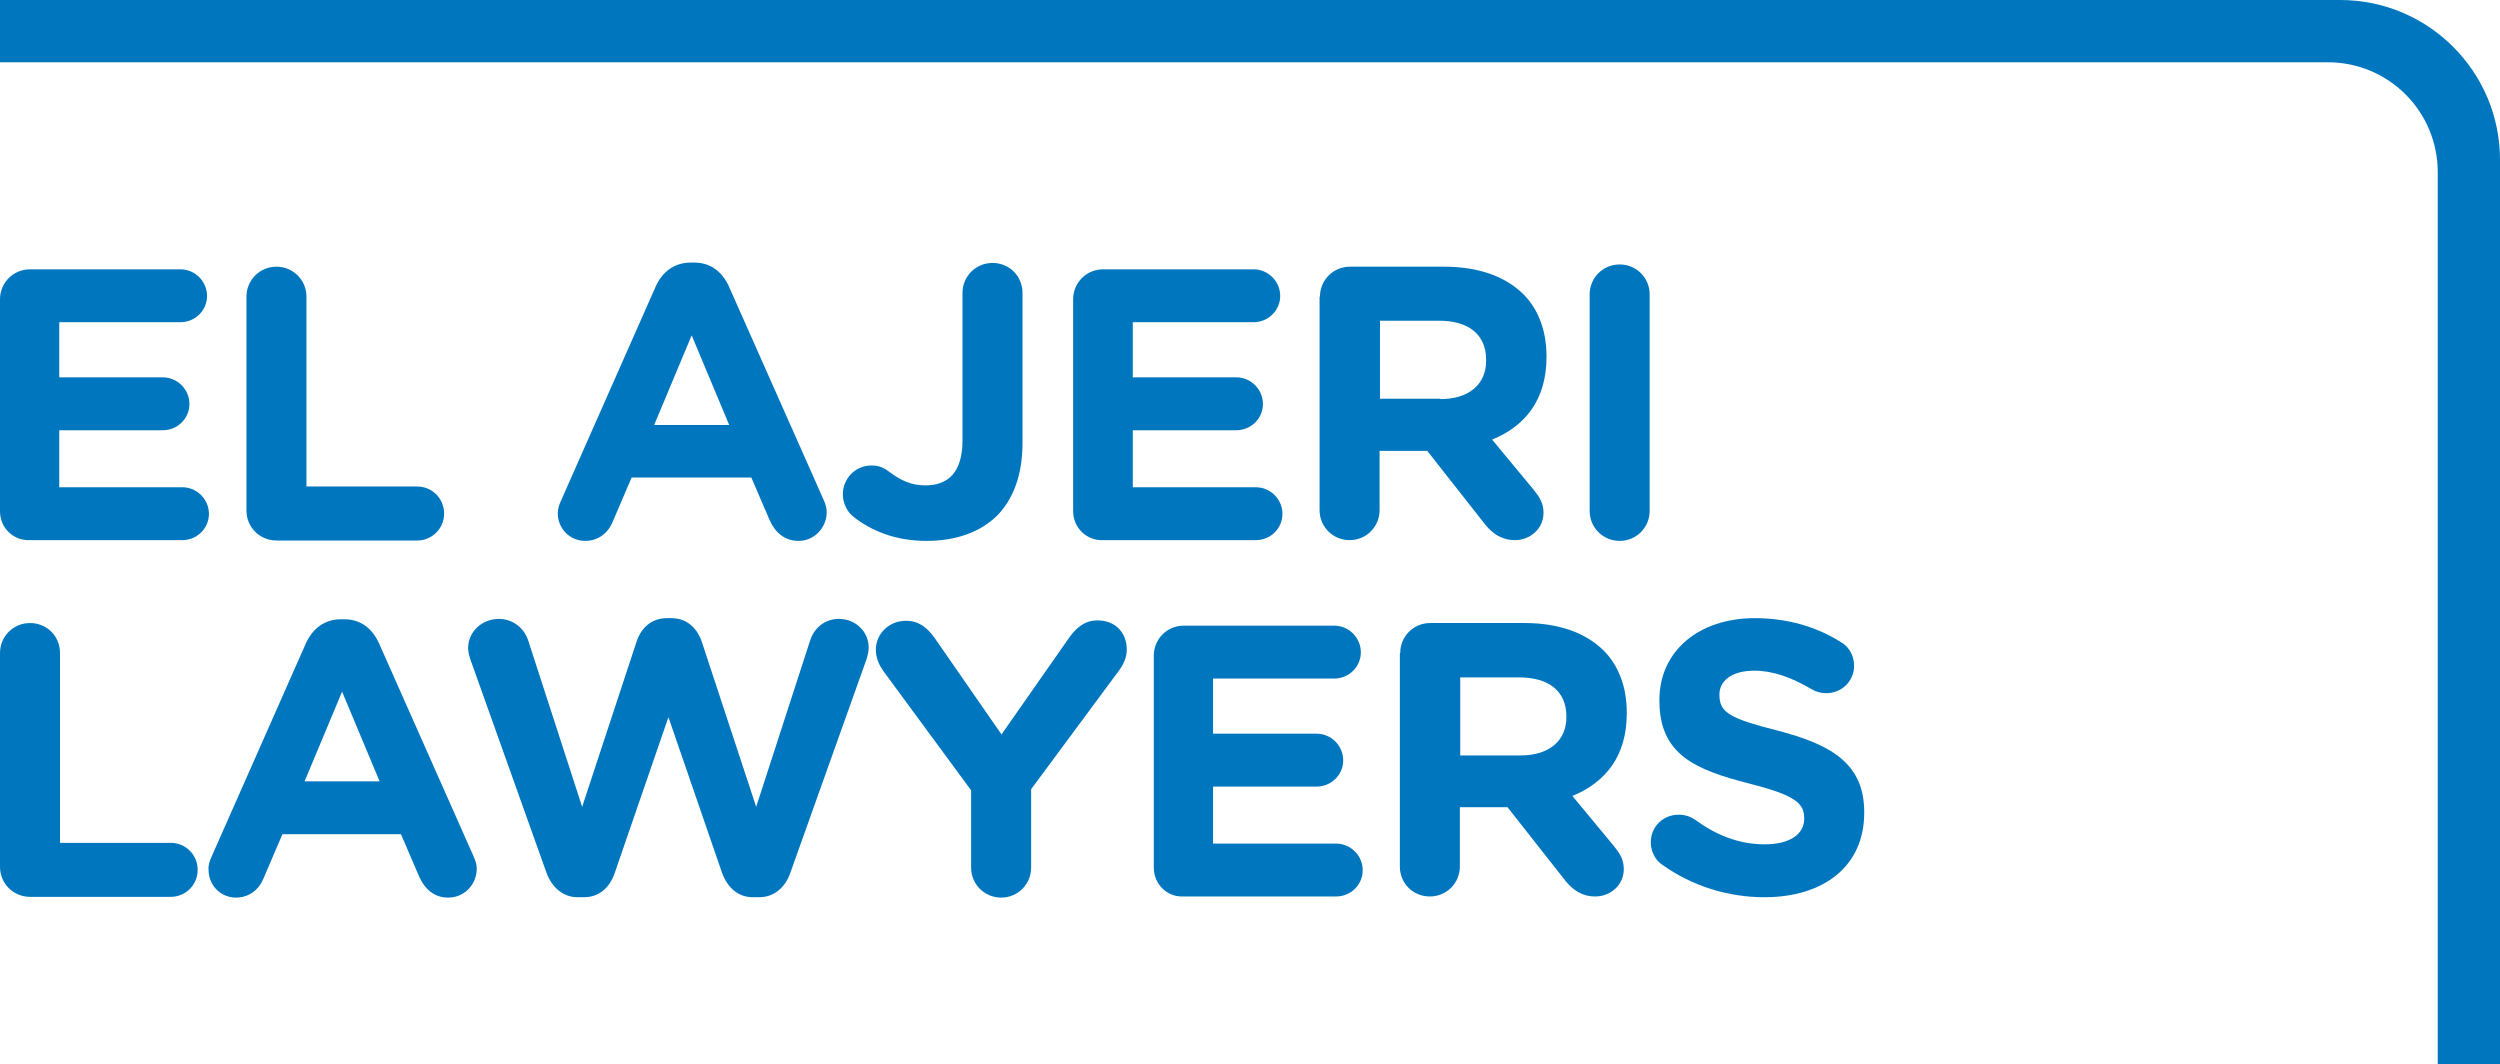<?xml version="1.0" encoding="utf-8"?>
<!-- Generator: Adobe Illustrator 23.0.1, SVG Export Plug-In . SVG Version: 6.00 Build 0)  -->
<svg version="1.1" xmlns="http://www.w3.org/2000/svg" xmlns:xlink="http://www.w3.org/1999/xlink" x="0px" y="0px"
	 viewBox="0 0 66.65 28.37" style="enable-background:new 0 0 66.65 28.37;" xml:space="preserve">
<style type="text/css">
	.st0{fill:#0076BE;}
	.st1{display:none;}
	.st2{display:inline;fill:none;stroke:#000000;stroke-width:0.2;stroke-miterlimit:10;}
	.st3{display:inline;fill:none;stroke:#ED1C24;stroke-width:0.2;stroke-miterlimit:10;}
</style>
<g id="Layer_1">
	<g>
		<g>
			<g>
				<path class="st0" d="M0,13.63V7.98c0-0.44,0.35-0.8,0.8-0.8h4.01c0.39,0,0.71,0.32,0.71,0.71c0,0.39-0.32,0.7-0.71,0.7H1.58
					v1.47h2.76c0.39,0,0.71,0.32,0.71,0.71c0,0.39-0.32,0.7-0.71,0.7H1.58v1.52h3.28c0.39,0,0.71,0.32,0.71,0.71
					c0,0.39-0.32,0.7-0.71,0.7H0.8C0.35,14.42,0,14.07,0,13.63z"/>
				<path class="st0" d="M6.57,7.91c0-0.44,0.35-0.8,0.8-0.8c0.44,0,0.8,0.35,0.8,0.8v5.06h2.95c0.4,0,0.72,0.32,0.72,0.72
					c0,0.4-0.32,0.72-0.72,0.72H7.37c-0.44,0-0.8-0.35-0.8-0.8V7.91z"/>
				<path class="st0" d="M14.96,13.34l2.52-5.7C17.66,7.24,17.98,7,18.42,7h0.09c0.43,0,0.74,0.24,0.92,0.63l2.53,5.7
					c0.05,0.11,0.08,0.22,0.08,0.32c0,0.42-0.33,0.77-0.75,0.77c-0.37,0-0.62-0.22-0.77-0.55l-0.49-1.14h-3.19l-0.51,1.19
					c-0.13,0.31-0.4,0.5-0.73,0.5c-0.41,0-0.73-0.33-0.73-0.74C14.87,13.56,14.91,13.45,14.96,13.34z M19.44,11.33l-1-2.39l-1,2.39
					H19.44z"/>
				<path class="st0" d="M22.77,13.79c-0.17-0.12-0.3-0.36-0.3-0.61c0-0.42,0.33-0.77,0.76-0.77c0.2,0,0.32,0.05,0.48,0.17
					c0.32,0.24,0.6,0.36,0.96,0.36c0.62,0,0.99-0.36,0.99-1.2V7.81c0-0.44,0.35-0.8,0.8-0.8c0.45,0,0.8,0.35,0.8,0.8v4
					c0,0.86-0.25,1.5-0.68,1.94c-0.45,0.44-1.1,0.67-1.88,0.67C23.85,14.42,23.22,14.14,22.77,13.79z"/>
				<path class="st0" d="M28.61,13.63V7.98c0-0.44,0.35-0.8,0.8-0.8h4.01c0.39,0,0.71,0.32,0.71,0.71c0,0.39-0.32,0.7-0.71,0.7H30.2
					v1.47h2.76c0.39,0,0.71,0.32,0.71,0.71c0,0.39-0.32,0.7-0.71,0.7H30.2v1.52h3.28c0.39,0,0.71,0.32,0.71,0.71
					c0,0.39-0.32,0.7-0.71,0.7h-4.07C28.97,14.42,28.61,14.07,28.61,13.63z"/>
				<path class="st0" d="M35.19,7.91c0-0.44,0.35-0.8,0.8-0.8h2.51c0.92,0,1.63,0.26,2.11,0.73c0.4,0.4,0.62,0.97,0.62,1.66v0.02
					c0,1.14-0.57,1.84-1.45,2.2l1.11,1.34c0.16,0.2,0.26,0.36,0.26,0.61c0,0.44-0.37,0.73-0.76,0.73c-0.36,0-0.6-0.18-0.79-0.41
					l-1.55-1.97h-1.27v1.58c0,0.44-0.35,0.8-0.8,0.8c-0.44,0-0.8-0.35-0.8-0.8V7.91z M38.4,10.64c0.78,0,1.22-0.41,1.22-1.02V9.59
					c0-0.68-0.48-1.04-1.25-1.04h-1.58v2.08H38.4z"/>
				<path class="st0" d="M42.38,7.85c0-0.44,0.35-0.8,0.8-0.8c0.44,0,0.8,0.35,0.8,0.8v5.77c0,0.44-0.35,0.8-0.8,0.8
					c-0.44,0-0.8-0.35-0.8-0.8V7.85z"/>
			</g>
			<g>
				<path class="st0" d="M0,17.41c0-0.44,0.35-0.8,0.8-0.8s0.8,0.35,0.8,0.8v5.06h2.95c0.4,0,0.72,0.32,0.72,0.72
					c0,0.4-0.32,0.72-0.72,0.72H0.8c-0.44,0-0.8-0.35-0.8-0.8V17.41z"/>
				<path class="st0" d="M5.64,22.84l2.52-5.7c0.18-0.39,0.5-0.63,0.93-0.63h0.09c0.43,0,0.74,0.24,0.92,0.63l2.53,5.7
					c0.05,0.11,0.08,0.22,0.08,0.32c0,0.42-0.33,0.77-0.76,0.77c-0.37,0-0.62-0.22-0.77-0.55l-0.49-1.14H7.53l-0.51,1.19
					c-0.13,0.31-0.4,0.5-0.73,0.5c-0.41,0-0.73-0.33-0.73-0.74C5.55,23.06,5.59,22.95,5.64,22.84z M10.12,20.83l-1-2.39l-1,2.39
					H10.12z"/>
				<path class="st0" d="M12.54,17.58c-0.03-0.09-0.06-0.21-0.06-0.3c0-0.44,0.37-0.78,0.82-0.78c0.37,0,0.67,0.24,0.78,0.57
					l1.44,4.44l1.45-4.4c0.12-0.37,0.4-0.63,0.81-0.63h0.12c0.4,0,0.68,0.25,0.81,0.63l1.45,4.4l1.44-4.44
					c0.1-0.31,0.37-0.57,0.77-0.57c0.43,0,0.79,0.33,0.79,0.77c0,0.09-0.03,0.22-0.06,0.31l-2.03,5.69
					c-0.14,0.4-0.44,0.65-0.83,0.65h-0.17c-0.38,0-0.67-0.24-0.82-0.65l-1.43-4.15l-1.43,4.15c-0.14,0.41-0.43,0.65-0.82,0.65h-0.17
					c-0.38,0-0.68-0.25-0.83-0.65L12.54,17.58z"/>
				<path class="st0" d="M25.89,21.07l-2.34-3.18c-0.11-0.16-0.2-0.34-0.2-0.57c0-0.42,0.35-0.77,0.8-0.77
					c0.36,0,0.59,0.2,0.79,0.49l1.76,2.54l1.79-2.56c0.2-0.29,0.43-0.48,0.77-0.48c0.49,0,0.78,0.34,0.78,0.78
					c0,0.22-0.1,0.41-0.21,0.56l-2.34,3.16v2.09c0,0.44-0.35,0.8-0.8,0.8c-0.44,0-0.8-0.35-0.8-0.8V21.07z"/>
				<path class="st0" d="M30.76,23.13v-5.65c0-0.44,0.35-0.8,0.8-0.8h4.01c0.39,0,0.71,0.32,0.71,0.71c0,0.39-0.32,0.7-0.71,0.7
					h-3.23v1.47h2.76c0.39,0,0.71,0.32,0.71,0.71c0,0.39-0.32,0.7-0.71,0.7h-2.76v1.52h3.28c0.39,0,0.71,0.32,0.71,0.71
					c0,0.39-0.32,0.7-0.71,0.7h-4.07C31.11,23.92,30.76,23.57,30.76,23.13z"/>
				<path class="st0" d="M37.33,17.41c0-0.44,0.35-0.8,0.8-0.8h2.51c0.92,0,1.63,0.26,2.11,0.73c0.4,0.4,0.62,0.97,0.62,1.66v0.02
					c0,1.14-0.57,1.84-1.45,2.2l1.11,1.34c0.16,0.2,0.26,0.36,0.26,0.61c0,0.44-0.37,0.73-0.76,0.73c-0.36,0-0.6-0.18-0.79-0.41
					l-1.55-1.97h-1.27v1.58c0,0.44-0.35,0.8-0.8,0.8s-0.8-0.35-0.8-0.8V17.41z M40.54,20.14c0.78,0,1.22-0.41,1.22-1.02v-0.02
					c0-0.68-0.48-1.04-1.25-1.04h-1.58v2.08H40.54z"/>
				<path class="st0" d="M44.31,23.05c-0.18-0.12-0.3-0.35-0.3-0.6c0-0.41,0.33-0.73,0.74-0.73c0.21,0,0.35,0.07,0.45,0.14
					c0.55,0.4,1.15,0.65,1.85,0.65c0.65,0,1.05-0.26,1.05-0.68v-0.02c0-0.4-0.25-0.61-1.46-0.92c-1.46-0.37-2.4-0.78-2.4-2.21v-0.02
					c0-1.31,1.06-2.18,2.54-2.18c0.88,0,1.65,0.23,2.3,0.64c0.18,0.1,0.35,0.32,0.35,0.63c0,0.41-0.33,0.73-0.74,0.73
					c-0.16,0-0.28-0.04-0.4-0.11c-0.53-0.31-1.02-0.49-1.52-0.49c-0.61,0-0.93,0.28-0.93,0.63v0.02c0,0.48,0.31,0.63,1.56,0.95
					c1.47,0.38,2.3,0.91,2.3,2.17v0.02c0,1.44-1.1,2.25-2.66,2.25C46.08,23.92,45.12,23.63,44.31,23.05z"/>
			</g>
		</g>
		<path class="st0" d="M64.99,28.37V4.59c0-1.62-1.31-2.93-2.93-2.93H0V0h62.39c2.35,0,4.26,1.91,4.26,4.26v24.11"/>
	</g>
</g>
<g id="Guides" class="st1">
	<line class="st2" x1="-777.38" y1="0" x2="720.71" y2="0"/>
	<line class="st3" x1="-777.38" y1="3.82" x2="720.71" y2="3.82"/>
	<line class="st3" x1="-776.88" y1="27.1" x2="721.21" y2="27.1"/>
	<line class="st2" x1="-776.88" y1="28.37" x2="721.21" y2="28.37"/>
</g>
</svg>

